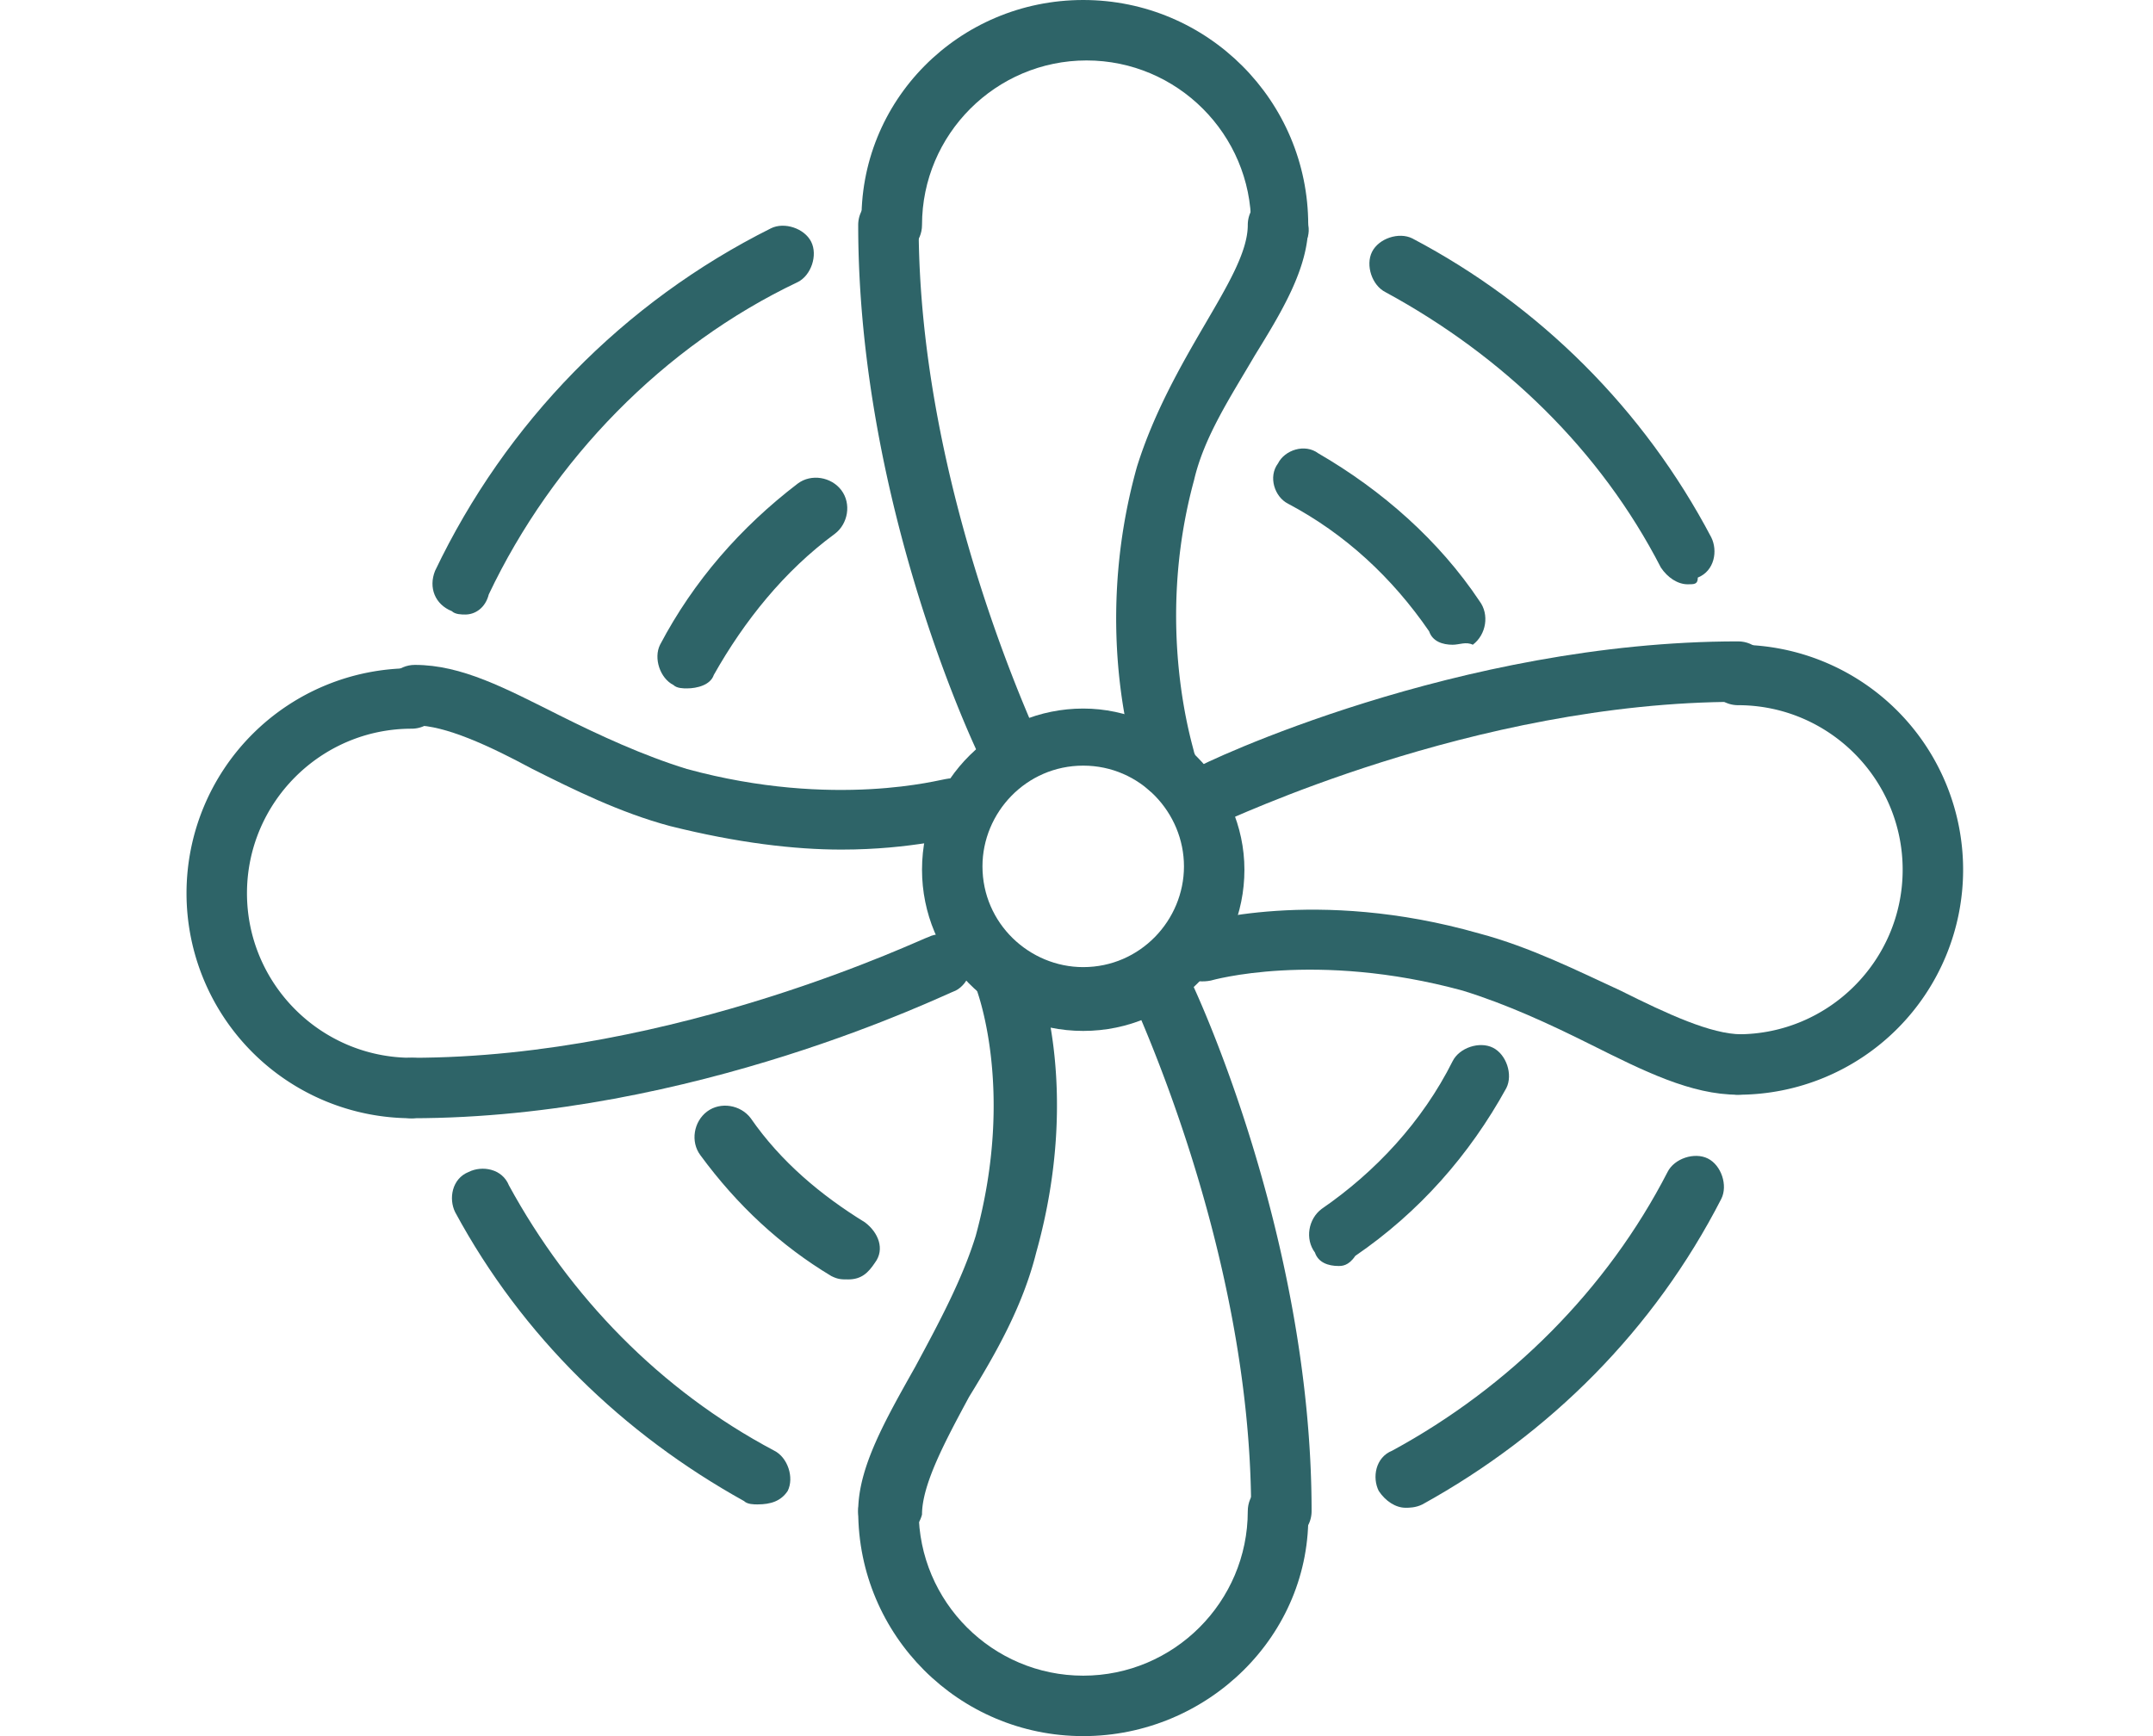 <svg xmlns="http://www.w3.org/2000/svg" width="62" height="50" viewBox="0 0 53 51.7"><path fill="#2e6468" d="M26.7 22.8c-1.7 0-3 1.4-3 3 0 1.7 1.4 3 3 3 1.7 0 3-1.4 3-3s-1.3-3-3-3m0 7.9c-2.7 0-4.8-2.2-4.8-4.8 0-2.7 2.2-4.8 4.8-4.8s4.8 2.2 4.8 4.8c0 2.6-2.1 4.8-4.8 4.8M14.9 20.5c-.1 0-.3 0-.4-.1-.4-.2-.6-.8-.4-1.2 1-1.9 2.4-3.5 4.1-4.8.4-.3 1-.2 1.3.2.3.4.2 1-.2 1.3-1.5 1.1-2.7 2.6-3.6 4.2-.1.3-.5.4-.8.4M19.7 38.1c-.2 0-.3 0-.5-.1-1.5-.9-2.8-2.1-3.9-3.6-.3-.4-.2-1 .2-1.3.4-.3 1-.2 1.3.2.9 1.3 2.1 2.3 3.4 3.1.4.3.6.8.3 1.2-.2.3-.4.5-.8.5M34.3 37.7c-.3 0-.6-.1-.7-.4-.3-.4-.2-1 .2-1.3 1.6-1.1 3-2.6 3.9-4.4.2-.4.8-.6 1.2-.4.4.2.6.8.4 1.2-1.1 2-2.6 3.7-4.5 5-.2.3-.4.3-.5.3M37.7 19.2c-.3 0-.6-.1-.7-.4-1.1-1.6-2.5-2.9-4.2-3.8-.4-.2-.6-.8-.3-1.2.2-.4.8-.6 1.2-.3 1.9 1.1 3.6 2.6 4.8 4.4.3.4.2 1-.2 1.3-.2-.1-.4 0-.6 0M17 44.8c-.1 0-.3 0-.4-.1-3.6-2-6.6-4.9-8.6-8.6-.2-.4-.1-1 .4-1.2.4-.2 1-.1 1.2.4 1.8 3.3 4.5 6.1 7.9 7.9.4.2.6.8.4 1.2-.2.3-.5.4-.9.4M36.3 44.9c-.3 0-.6-.2-.8-.5-.2-.4-.1-1 .4-1.2 3.5-1.9 6.4-4.8 8.2-8.3.2-.4.8-.6 1.2-.4.4.2.6.8.4 1.2-2 3.9-5.1 7-8.9 9.1-.2.1-.4.1-.5.1M44.7 17.4c-.3 0-.6-.2-.8-.5-1.8-3.5-4.7-6.3-8.2-8.2-.4-.2-.6-.8-.4-1.2.2-.4.8-.6 1.2-.4 3.8 2 6.9 5.1 8.9 8.9.2.4.1 1-.4 1.2 0 .2-.1.2-.3.2M8.3 18.3c-.1 0-.3 0-.4-.1-.5-.2-.7-.7-.5-1.2 2.1-4.4 5.6-8 10-10.2.4-.2 1 0 1.2.4.2.4 0 1-.4 1.2-4 1.9-7.3 5.3-9.2 9.3-.1.4-.4.6-.7.6M32.6 7.6c-.5 0-.9-.4-.9-.9 0-2.7-2.2-4.9-4.9-4.9S21.9 4 21.9 6.7c0 .5-.4.9-.9.9s-.9-.4-.9-.9C20 3 23 0 26.7 0c3.7 0 6.7 3 6.7 6.7.1.5-.3.9-.8.9"/><path fill="#2e6468" d="M24.6 23.4c-.3 0-.7-.2-.8-.5-.2-.3-3.8-7.8-3.8-16.2 0-.5.4-.9.9-.9s.9.4.9.9c0 7.9 3.6 15.3 3.6 15.4.2.4 0 1-.4 1.2-.1.1-.3.1-.4.1M29.2 23.7c-.4 0-.7-.2-.8-.6-.1-.2-1.5-4.2-.1-9.2.5-1.6 1.3-3 2-4.2.7-1.2 1.3-2.2 1.3-3 0-.5.4-.9.9-.9s.9.4.9.9c0 1.3-.8 2.6-1.6 3.9-.7 1.2-1.5 2.4-1.8 3.7-1.2 4.4 0 8 0 8.1.2.5-.1 1-.5 1.2-.1.1-.2.1-.3.1M46.2 32.6c-.5 0-.9-.4-.9-.9s.4-.9.9-.9c2.7 0 4.9-2.2 4.9-4.9S48.9 21 46.2 21c-.5 0-.9-.4-.9-.9s.4-.9.9-.9a6.7 6.7 0 010 13.4"/><path fill="#2e6468" d="M30.4 24.6c-.3 0-.7-.2-.8-.5-.2-.4 0-1 .4-1.2.3-.2 7.9-3.8 16.2-3.8.5 0 .9.4.9.9s-.4.9-.9.9c-7.9 0-15.3 3.6-15.4 3.6-.1.1-.2.1-.4.1M46.2 32.6c-1.4 0-2.8-.7-4.4-1.5-1.2-.6-2.5-1.2-3.8-1.6-4.4-1.2-7.5-.3-7.5-.3-.5.1-1-.1-1.1-.6-.1-.5.1-1 .6-1.1.1 0 3.6-1.1 8.5.3 1.5.4 2.9 1.1 4.2 1.7 1.4.7 2.7 1.3 3.6 1.3.5 0 .9.4.9.9-.1.5-.5.9-1 .9M26.7 51.7c-3.7 0-6.7-3-6.7-6.7 0-.5.4-.9.9-.9s.9.4.9.9c0 2.7 2.2 4.9 4.9 4.9s4.9-2.2 4.9-4.9c0-.5.4-.9.9-.9s.9.4.9.9c.1 3.7-3 6.7-6.7 6.7"/><path fill="#2e6468" d="M32.6 45.9c-.5 0-.9-.4-.9-.9 0-7.9-3.6-15.3-3.6-15.4-.2-.4 0-1 .4-1.2.4-.2 1 0 1.2.4.2.3 3.8 7.9 3.8 16.2 0 .5-.4.9-.9.9M20.9 45.9c-.5 0-.9-.4-.9-.9 0-1.3.8-2.7 1.7-4.3.7-1.3 1.4-2.6 1.8-3.9 1.2-4.4 0-7.4 0-7.4-.2-.5 0-1 .5-1.2.5-.2 1 0 1.2.5.1.1 1.5 3.6.1 8.6-.4 1.6-1.2 3-2 4.3-.7 1.3-1.4 2.6-1.4 3.5-.1.4-.5.8-1 .8M6.7 33.3a6.7 6.7 0 010-13.4c.5 0 .9.4.9.9s-.4.9-.9.9c-2.7 0-4.9 2.2-4.9 4.9s2.2 4.9 4.9 4.9c.5 0 .9.4.9.9 0 .4-.4.9-.9.9"/><path fill="#2e6468" d="M6.7 33.3c-.5 0-.9-.4-.9-.9s.4-.9.9-.9c7.9 0 15.3-3.6 15.4-3.6.4-.2 1 0 1.2.4.2.4 0 1-.4 1.2-.3.1-7.8 3.8-16.2 3.8M19.5 25.3c-1.4 0-3.1-.2-5.1-.7-1.5-.4-2.9-1.1-4.1-1.7-1.3-.7-2.6-1.3-3.5-1.3-.5 0-.9-.4-.9-.9s.4-.9.9-.9c1.4 0 2.7.7 4.3 1.5 1.2.6 2.5 1.2 3.8 1.6 4.4 1.2 7.6.3 7.7.3.5-.1 1 .1 1.1.6.1.5-.1 1-.6 1.1-.1 0-1.5.4-3.6.4"/></svg>